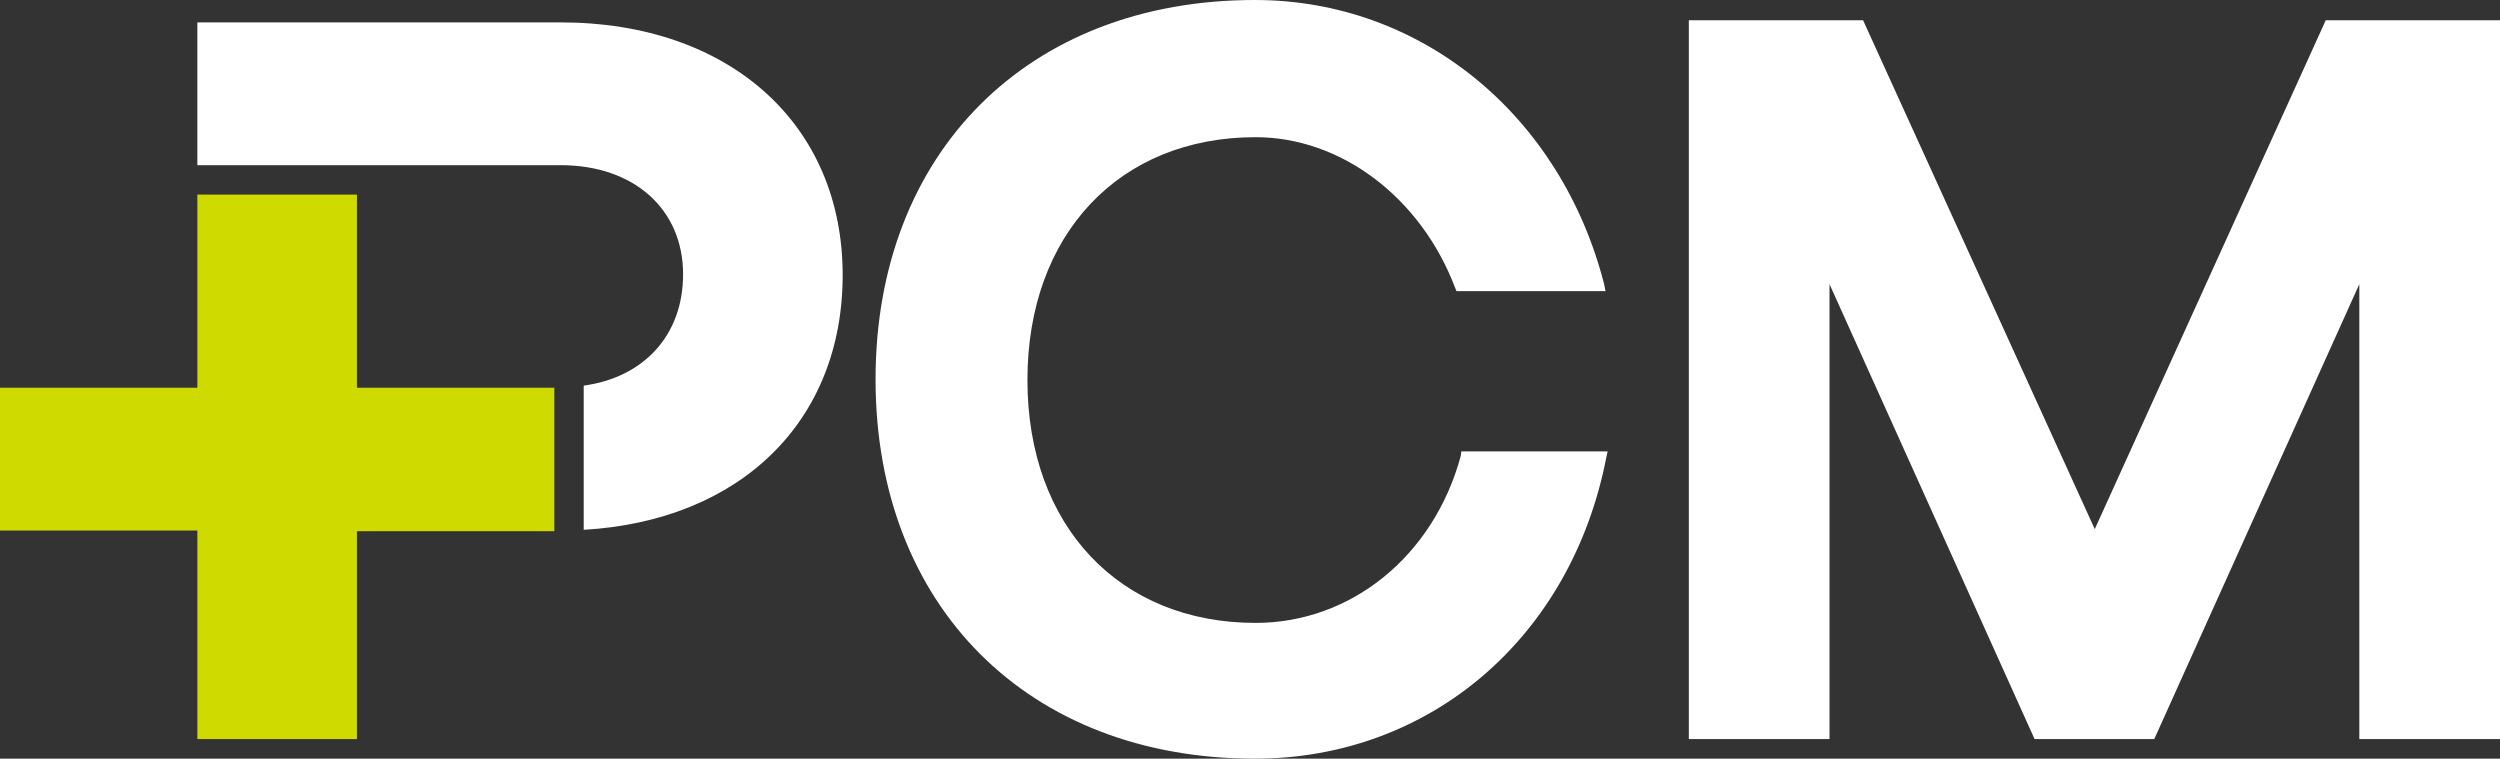 <?xml version="1.0" encoding="utf-8"?>
<!-- Generator: Adobe Illustrator 21.0.2, SVG Export Plug-In . SVG Version: 6.00 Build 0)  -->
<svg version="1.1" id="Livello_1" xmlns="http://www.w3.org/2000/svg" xmlns:xlink="http://www.w3.org/1999/xlink" x="0px" y="0px"
	 viewBox="0 0 357.2 108.4" style="enable-background:new 0 0 357.2 108.4;" xml:space="preserve">
<rect x="0" y="0" width="357.2" height="108.4" fill="#333333" stroke="none"/>
<style type="text/css">
	.st0{fill:#FFFFFF;}
	.st1{fill:#CFDB00;}
</style>
<g>
	<g>
		<g>
			<path class="st0" d="M208.7,65.2C204.8,79.5,193,89,179.4,89c-19.5,0-32.6-13.9-32.6-34.7s13.1-34.7,32.6-34.7
				c12.2,0,23.6,8.6,28.5,21.5l0.2,0.5h21.3l-0.2-1C223,16.4,203,0,179.3,0c-32.4,0-54.2,21.8-54.2,54.2s21.8,54.2,54.2,54.2
				c25,0,45.2-17.3,50.2-43l0.2-0.9h-20.9L208.7,65.2z"/>
		</g>
		<g>
			<polygon class="st0" points="332.3,2.9 299.3,75.6 266.2,2.9 241.3,2.9 241.3,105.6 261.4,105.6 261.4,40.6 290.7,105.6 
				307.8,105.6 337.1,40.6 337.1,105.6 357.2,105.6 357.2,2.9 			"/>
		</g>
	</g>
	<g>
		<g>
			<path class="st0" d="M120.4,39.3c0-21.6-16.2-36.1-40.3-36.1H28.2v20.4H51l0,0h29.1c10.5,0,17.5,6.3,17.5,15.6
				c0,8.6-5.5,14.7-14.2,15.9v20.6C105.8,74.4,120.4,60.2,120.4,39.3z"/>
		</g>
		<g>
			<path class="st1" d="M78.5,55.4H51V27.8H28.2v27.6H0v20.4h28.2v29.8H51V75.9h27.5c0.2,0,0.5,0,0.7,0V55.4
				C79,55.4,78.8,55.4,78.5,55.4z"/>
		</g>
	</g>
</g>
</svg>
